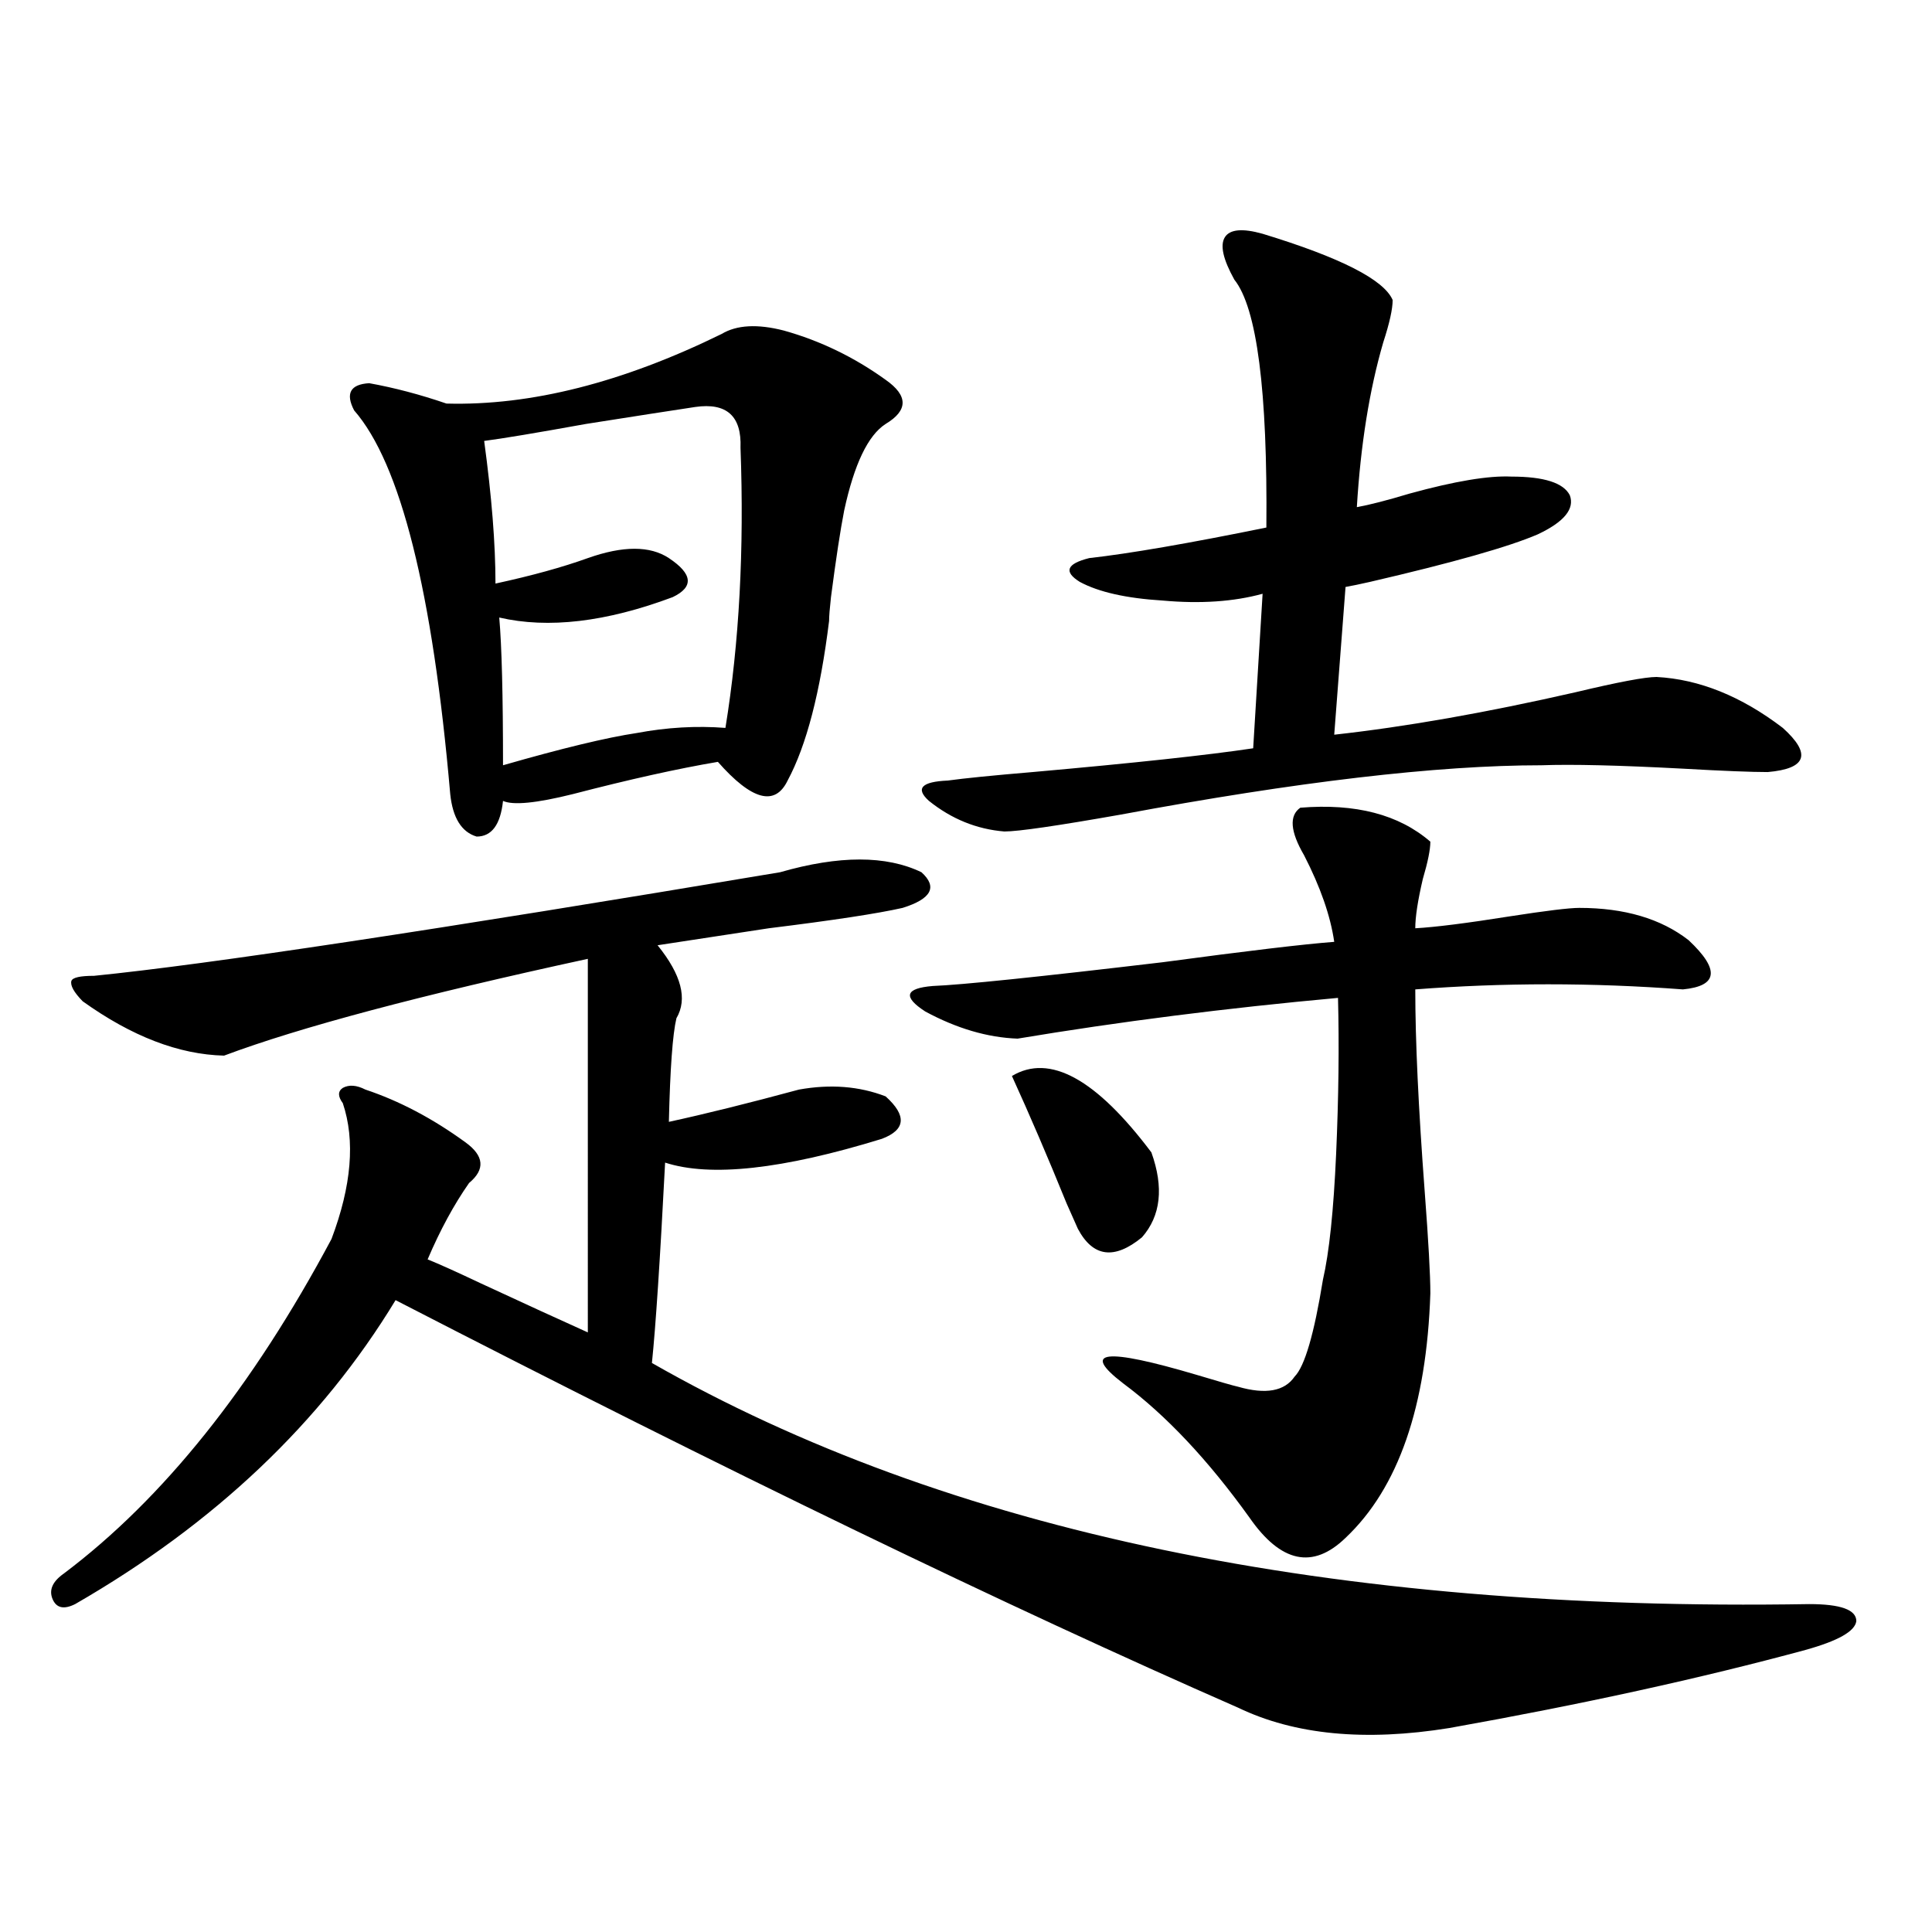 <?xml version="1.0" encoding="utf-8"?>
<!-- Generator: Adobe Illustrator 16.0.0, SVG Export Plug-In . SVG Version: 6.00 Build 0)  -->
<!DOCTYPE svg PUBLIC "-//W3C//DTD SVG 1.1//EN" "http://www.w3.org/Graphics/SVG/1.1/DTD/svg11.dtd">
<svg version="1.1" id="图层_1" xmlns="http://www.w3.org/2000/svg" xmlns:xlink="http://www.w3.org/1999/xlink" x="0px" y="0px"
	 width="1000px" height="1000px" viewBox="0 0 1000 1000" enable-background="new 0 0 1000 1000" xml:space="preserve">
<path d="M403.771,451.469c30.563-8.789,54.953-8.789,73.169,0c8.445,7.622,5.198,13.774-9.756,18.457
	c-13.018,2.939-36.097,6.455-69.267,10.547c-26.676,4.106-45.853,7.031-57.56,8.789c12.348,15.244,15.609,27.837,9.756,37.793
	c-1.951,8.213-3.262,26.079-3.902,53.613c18.856-4.092,41.295-9.668,67.315-16.699c16.25-2.925,31.219-1.758,44.877,3.516
	c11.052,9.971,10.396,17.29-1.951,21.973c-51.386,15.82-88.778,19.927-112.192,12.305c-2.606,50.4-4.878,84.966-6.829,103.711
	c152.832,87.314,352.507,128.897,599.01,124.805c16.25,0,24.39,2.926,24.39,8.789c-0.655,5.273-9.436,10.245-26.341,14.941
	c-53.992,14.64-115.454,28.125-184.386,40.43c-43.581,7.031-79.998,3.516-109.266-10.547
	c-119.021-52.157-264.384-122.456-436.087-210.938c-38.383,63.281-93.656,115.728-165.85,157.324
	c-5.854,2.926-9.756,2.047-11.707-2.637c-1.951-4.683,0-9.077,5.854-13.184c51.371-38.672,97.559-96.377,138.533-173.145
	c10.396-27.534,12.348-50.977,5.854-70.313c-2.606-3.516-2.606-6.152,0-7.91c3.247-1.758,7.149-1.455,11.707,0.879
	c17.561,5.864,34.786,14.941,51.706,27.246c9.756,7.031,10.396,14.063,1.951,21.094c-7.805,11.138-14.969,24.321-21.463,39.551
	c5.854,2.349,14.954,6.455,27.316,12.305c22.759,10.547,41.295,19.048,55.608,25.488V496.293
	c-86.507,18.76-149.265,35.459-188.288,50.098c-23.414-0.576-47.804-9.956-73.169-28.125c-4.558-4.683-6.509-8.198-5.854-10.547
	c0.641-1.758,4.543-2.637,11.707-2.637C107.192,499.232,225.559,481.352,403.771,451.469z M405.722,171.098
	c18.856,5.273,36.417,13.774,52.682,25.488c11.707,8.213,11.707,15.82,0,22.852c-9.115,5.864-16.265,20.806-21.463,44.824
	c-1.951,9.971-4.237,24.912-6.829,44.824c-0.655,5.864-0.976,9.971-0.976,12.305c-4.558,36.914-11.707,64.463-21.463,82.617
	c-6.509,13.486-18.536,10.259-36.097-9.668c-20.822,3.516-45.853,9.092-75.12,16.699c-18.871,4.697-30.898,5.864-36.097,3.516
	c-1.311,12.305-5.854,18.457-13.658,18.457c-7.805-2.334-12.362-9.668-13.658-21.973c-9.115-104.878-25.7-171.084-49.755-198.633
	c-4.558-8.789-1.951-13.472,7.805-14.063c13.003,2.349,26.341,5.864,39.999,10.547c43.566,1.182,91.05-10.835,142.436-36.035
	C381.332,168.173,392.063,167.582,405.722,171.098z M359.869,210.648c-11.707,1.758-30.578,4.697-56.584,8.789
	c-26.021,4.697-43.581,7.622-52.682,8.789c3.902,28.716,5.854,53.325,5.854,73.828c18.856-4.092,34.786-8.486,47.804-13.184
	c18.201-6.44,32.194-6.44,41.95,0c12.348,8.213,13.003,14.941,1.951,20.215c-34.48,12.896-64.389,16.411-89.754,10.547
	c1.296,14.653,1.951,40.142,1.951,76.465c30.563-8.789,53.657-14.351,69.267-16.699c15.609-2.925,30.884-3.804,45.853-2.637
	c7.149-43.945,9.756-92.285,7.805-145.02C383.924,215.346,376.119,208.314,359.869,210.648z M673.032,418.07
	c28.612-2.334,51.051,3.516,67.315,17.578c0,4.106-1.311,10.547-3.902,19.336c-2.606,11.138-3.902,19.639-3.902,25.488
	c10.396-0.576,26.661-2.637,48.779-6.152c18.856-2.925,30.884-4.395,36.097-4.395c23.414,0,42.271,5.576,56.584,16.699
	c16.25,15.244,15.274,23.73-2.927,25.488c-46.828-3.516-93.016-3.516-138.533,0c0,26.367,1.616,61.235,4.878,104.59
	c1.951,25.791,2.927,43.369,2.927,52.734c-1.951,58.599-16.585,100.786-43.901,126.563c-16.92,16.411-33.505,12.896-49.755-10.547
	c-21.463-29.883-43.261-53.022-65.364-69.434c-22.118-16.987-9.436-18.457,38.048-4.395c11.707,3.516,18.856,5.576,21.463,6.152
	c14.299,4.106,24.055,2.349,29.268-5.273c5.198-5.273,10.076-21.973,14.634-50.098c3.247-14.063,5.519-35.732,6.829-65.039
	c1.296-29.292,1.616-56.25,0.976-80.859c-57.895,5.273-113.168,12.305-165.85,21.094c-15.609-0.576-31.554-5.273-47.804-14.063
	c-11.707-7.607-10.411-12.002,3.902-13.184c14.954-0.576,54.633-4.683,119.021-12.305c43.566-5.85,73.169-9.365,88.778-10.547
	c-1.951-13.472-7.164-28.413-15.609-44.824C667.819,430.375,667.179,422.177,673.032,418.07z M653.521,121
	c40.319,12.305,62.758,23.73,67.315,34.277c0,4.697-1.631,12.017-4.878,21.973c-7.164,24.609-11.707,53.037-13.658,85.254
	c6.494-1.167,15.609-3.516,27.316-7.031c23.414-6.44,40.975-9.365,52.682-8.789c16.905,0,26.981,3.228,30.243,9.668
	c2.592,7.031-2.927,13.774-16.585,20.215c-14.969,6.455-43.901,14.653-86.827,24.609c-5.213,1.182-9.436,2.061-12.683,2.637
	l-5.854,76.465c37.072-4.092,78.688-11.426,124.875-21.973c22.104-5.273,36.097-7.91,41.95-7.91
	c22.104,1.182,43.901,9.971,65.364,26.367c14.954,13.486,12.348,21.094-7.805,22.852c-8.46,0-23.094-0.576-43.901-1.758
	c-33.17-1.758-57.56-2.334-73.169-1.758c-53.992,0-126.506,8.501-217.556,25.488c-33.17,5.864-53.337,8.789-60.486,8.789
	c-14.313-1.167-27.316-6.44-39.023-15.82c-7.164-6.44-3.902-9.956,9.756-10.547c8.445-1.167,23.079-2.637,43.901-4.395
	c52.682-4.683,90.729-8.789,114.144-12.305l4.878-79.98c-14.969,4.106-32.194,5.273-51.706,3.516
	c-18.871-1.167-33.17-4.395-42.926-9.668c-8.46-5.273-6.829-9.365,4.878-12.305c20.808-2.334,51.371-7.607,91.705-15.82
	c0.641-70.889-4.878-113.667-16.585-128.32c-5.854-10.547-7.484-17.866-4.878-21.973C636.601,118.666,643.109,118.075,653.521,121z
	 M523.768,556.938c19.512-11.714,43.566,1.47,72.193,39.551c6.494,18.169,4.878,32.822-4.878,43.945
	c-14.313,11.729-25.365,10.259-33.17-4.395c-1.311-2.925-3.262-7.319-5.854-13.184C542.304,598.837,532.868,576.864,523.768,556.938
	z"/>
</svg>
